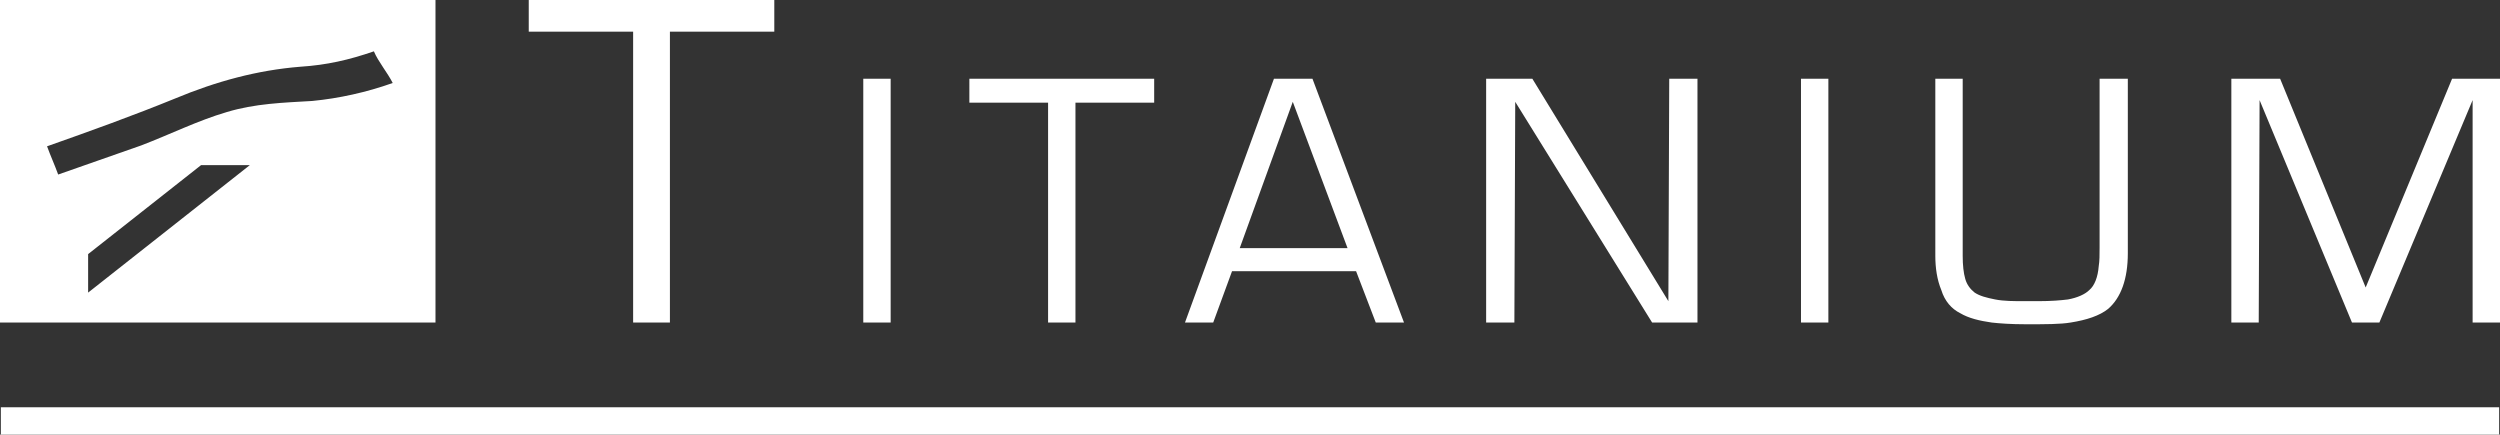 <?xml version="1.0" encoding="utf-8"?>
<!-- Generator: Adobe Illustrator 26.5.0, SVG Export Plug-In . SVG Version: 6.00 Build 0)  -->
<svg version="1.1" id="Vrstva_1" xmlns="http://www.w3.org/2000/svg" xmlns:xlink="http://www.w3.org/1999/xlink" x="0px" y="0px"
	 viewBox="0 0 292.2 50.8" style="enable-background:new 0 0 292.2 50.8;" xml:space="preserve">
<rect x="0" y="0" width="292.2" height="50.8" fill="#333333" stroke="none"/>
<style type="text/css">
	.st0{fill:#FFFFFF;}
</style>
<g>
	<path class="st0" d="M260.8,37.7V9.2h5.7l10,24.4l10.1-24.4h5.6v28.5H289v-26l-10.9,26h-3.2l-10.8-26l-0.1,26H260.8z M237.4,35.2
		h0.8c1.6,0,2.7-0.1,3.5-0.2c1.1-0.2,2-0.6,2.5-1.1c0.6-0.5,1-1.5,1.1-2.8c0.1-0.6,0.1-1.3,0.1-2.2V9.2h3.3v20.4
		c0,3-0.8,5.2-2.3,6.5c-1,0.8-2.5,1.3-4.4,1.6c-1.2,0.2-2.9,0.2-5.2,0.2c-1.8,0-3.1-0.1-4-0.2c-1.4-0.2-2.7-0.5-3.7-1.1
		c-1-0.5-1.8-1.4-2.2-2.7c-0.5-1.2-0.7-2.6-0.7-4V9.2h3.2v20.7c0,1.1,0.1,2,0.3,2.7c0.2,0.7,0.6,1.2,1.1,1.6
		c0.6,0.4,1.4,0.6,2.4,0.8c1,0.2,2.2,0.2,3.5,0.2H237.4z M210.5,9.2h3.2v28.5h-3.2V9.2z M173.7,9.2h5.4l15.9,26l0.1-26h3.3v28.5
		h-5.3l-16-25.8L177,37.7h-3.3V9.2z M148.9,9.2h4.5l10.7,28.5l-3.3,0l-2.3-6H144l-2.2,6l-3.3,0L148.9,9.2z M144.9,29h12.6l-6.4-17.1
		L144.9,29z M122.5,37.7V12h-9.2V9.2h21.6V12h-9.2v25.7H122.5z M100.9,9.2h3.2v28.5h-3.2V9.2z M74,37.7v-34H61.8V0h28.7v3.7H78.3v34
		H74z M0,37.7h50.9V0H0V37.7z M29.2,19.3L10.3,34.2v-4.5l13.2-10.4H29.2z M35.1,7.8L35.1,7.8C38.2,7.6,40.8,7,43.7,6
		c0.5,1.2,1.6,2.5,2.2,3.7c-3.1,1.1-6.3,1.8-9.4,2.1c-3.4,0.2-6.7,0.3-10,1.3c-3.4,1-6.6,2.6-10,3.9c-3.2,1.1-6.5,2.3-9.7,3.4
		c-0.4-1.1-0.9-2.2-1.3-3.3c5.1-1.8,10.1-3.6,15-5.6C25.3,9.5,30.1,8.2,35.1,7.8"/>
</g>
<rect x="0.1" y="47.6" class="st0" width="292" height="3.2"/>
</svg>

